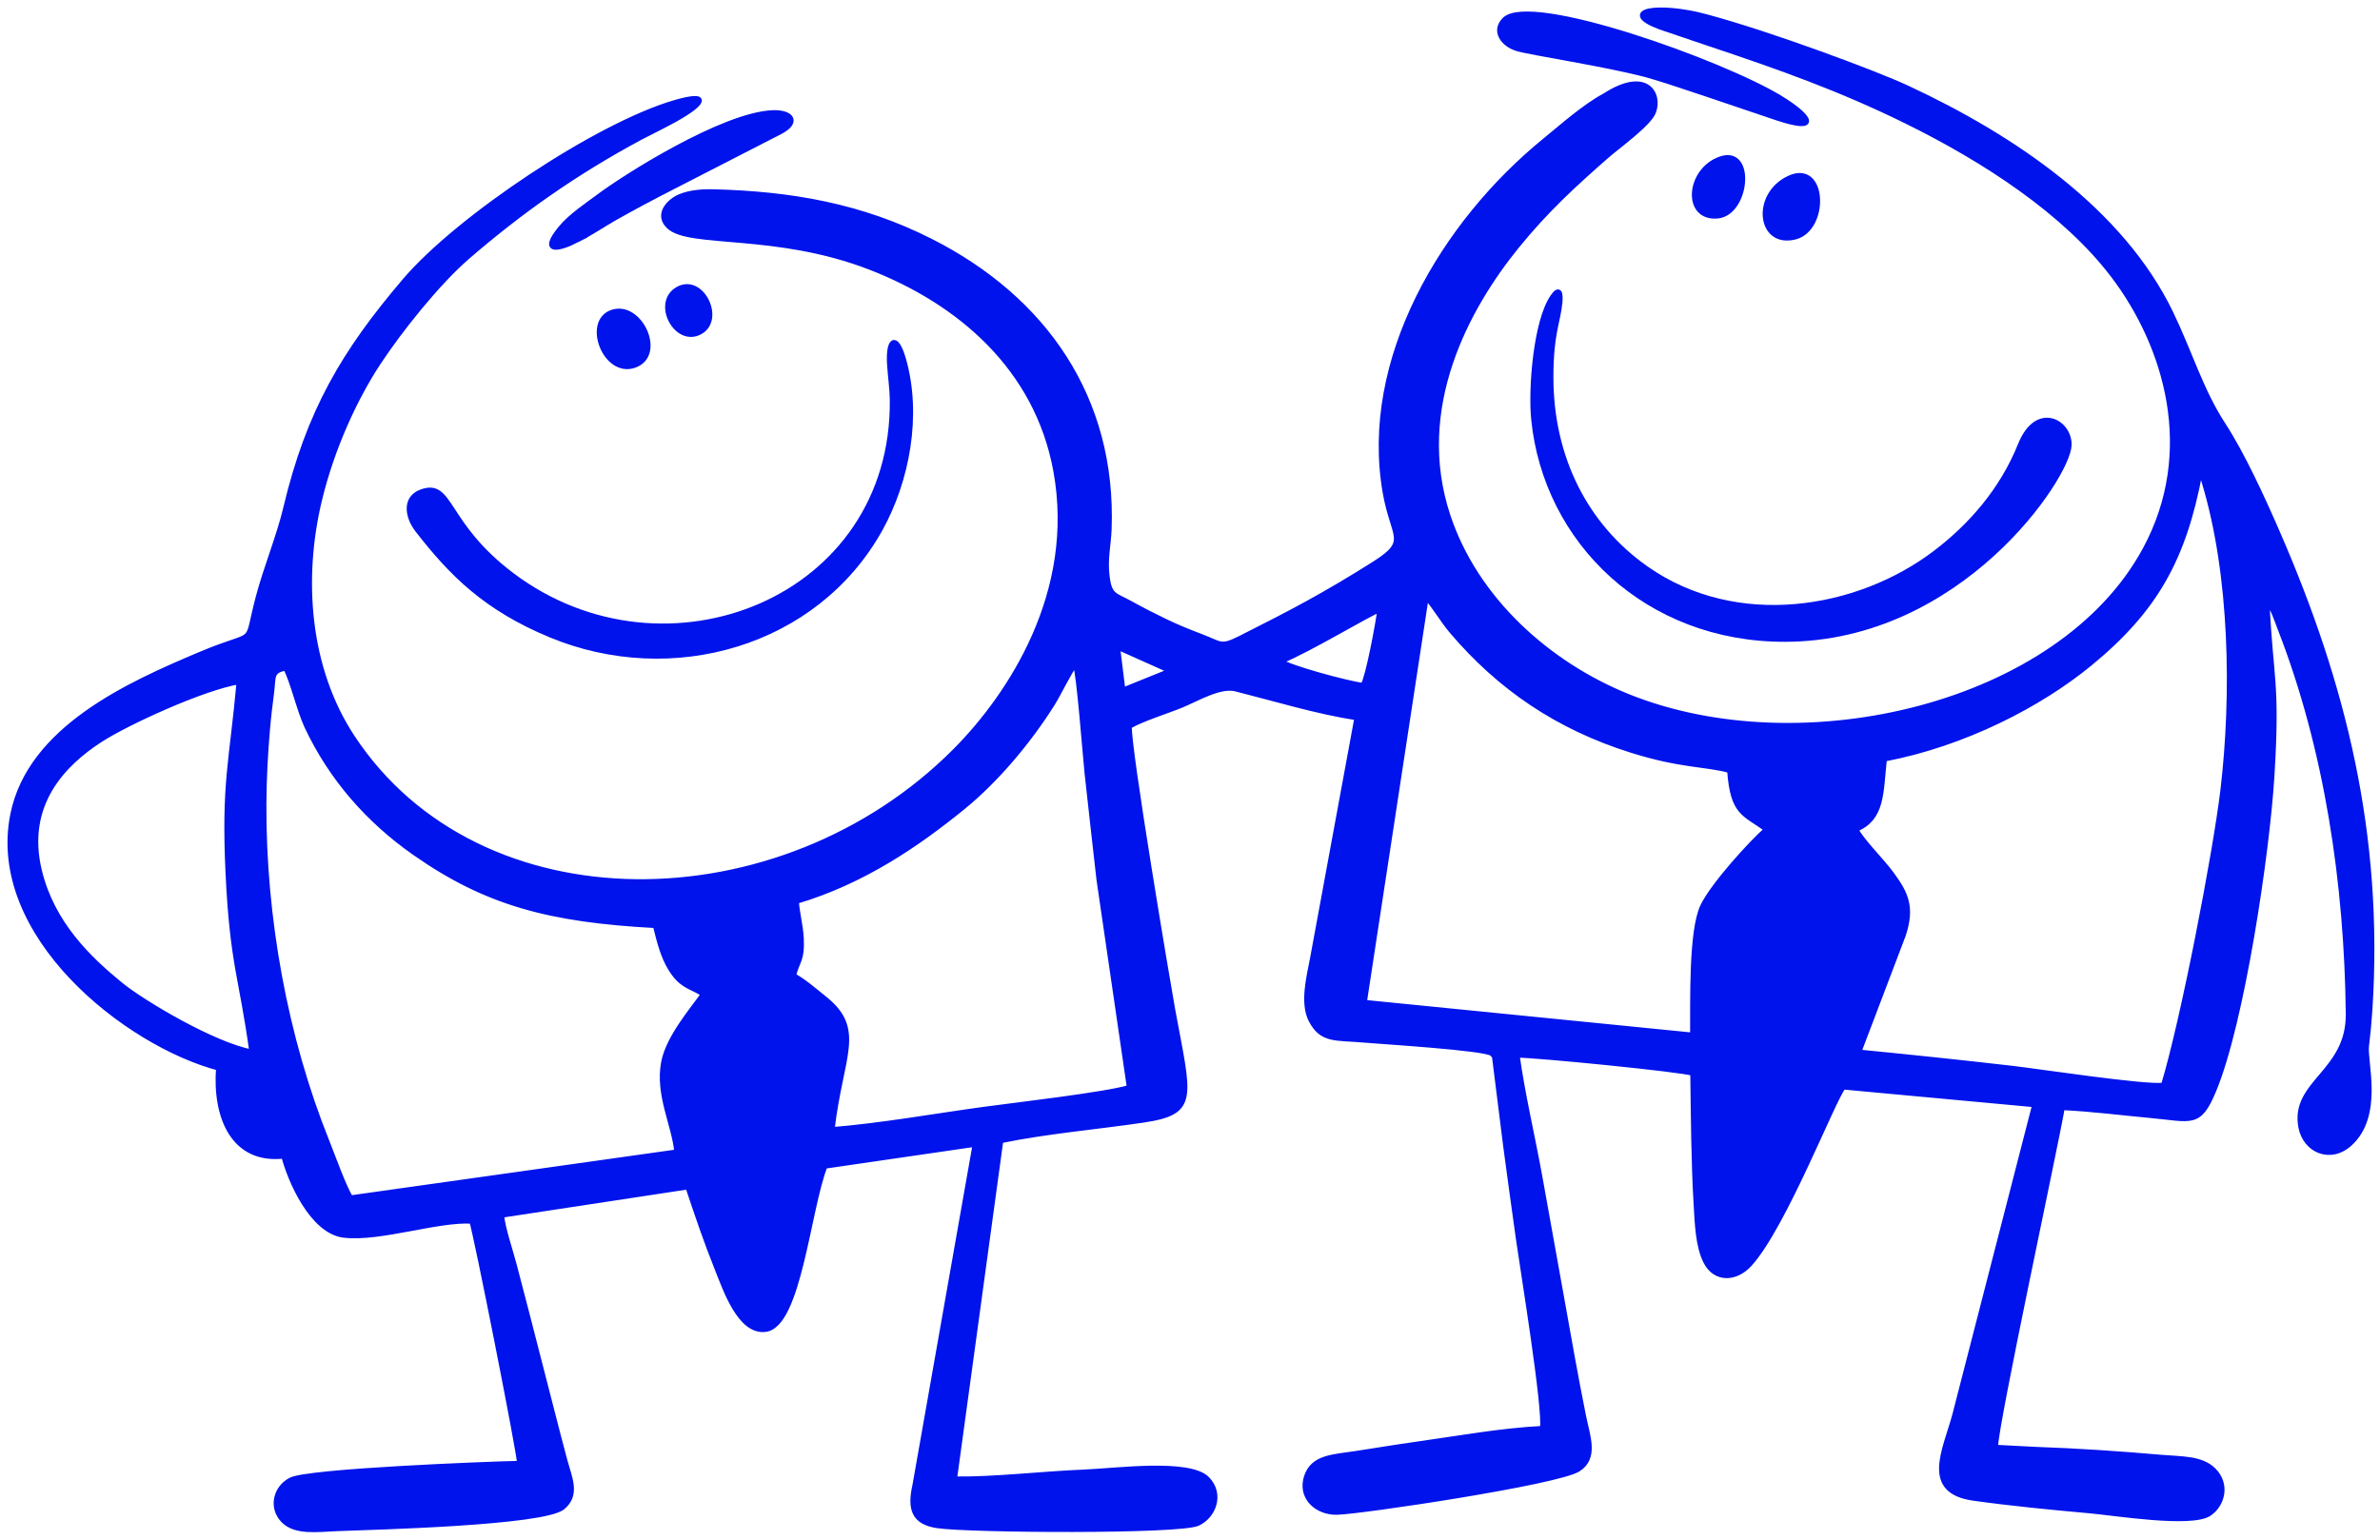 <?xml version="1.0" encoding="UTF-8"?>
<svg xmlns="http://www.w3.org/2000/svg" width="238" height="154" viewBox="0 0 238 154" fill="none">
  <path fill-rule="evenodd" clip-rule="evenodd" d="M74.212 89.084C72.368 89.867 72.898 90.591 71.81 91.24C70.384 92.093 69.54 90.386 68.539 91.846C67.608 93.202 68.858 96.173 72.239 96.927C75.481 97.65 77.154 97.077 77.892 94.016C78.974 89.532 75.813 88.403 74.212 89.082V89.084Z" fill="#0013EC" stroke="#0013EC" stroke-width="0.5" stroke-miterlimit="10"></path>
  <path fill-rule="evenodd" clip-rule="evenodd" d="M182.051 74.654C180.658 74.997 180.015 75.659 178.881 75.833C177.623 76.026 175.975 75.539 175.439 76.722C174.467 78.865 177.927 80.838 179.434 81.186C187.102 82.966 188.064 73.182 182.049 74.656L182.051 74.654Z" fill="#0013EC" stroke="#0013EC" stroke-width="0.5" stroke-miterlimit="10"></path>
  <path fill-rule="evenodd" clip-rule="evenodd" d="M107.298 66.255L108.661 66.032L108.508 67.842C108.782 67.573 108.564 67.977 108.908 67.327C108.994 67.159 109.095 66.846 109.151 66.692C109.329 66.208 109.433 65.773 109.65 65.502C109.776 64.315 109.609 63.543 108.498 64.503C107.927 64.997 107.608 65.592 107.297 66.255H107.298Z" fill="#0013EC" stroke="#0013EC" stroke-width="0.5" stroke-miterlimit="10"></path>
  <path fill-rule="evenodd" clip-rule="evenodd" d="M79.634 90.156C86.338 88.172 91.795 84.387 96.218 80.801C99.633 78.033 102.895 74.134 105.257 70.368C105.887 69.365 106.93 67.159 107.534 66.425C107.903 67.341 108.515 75.518 108.704 77.309C109.086 80.921 109.509 84.441 109.901 88.003L112.936 108.771C110.612 109.489 101.276 110.559 98.301 110.969C93.422 111.641 88.045 112.596 83.208 112.986C84.081 105.532 86.358 102.999 82.457 99.881C81.503 99.115 80.297 98.07 79.353 97.586C79.749 96.034 80.243 96.034 80.127 93.832C80.061 92.558 79.721 91.376 79.637 90.155L79.634 90.156ZM35.057 119.814C34.326 118.59 33.303 115.694 32.687 114.16C28.499 103.753 26.339 91.755 26.391 80.43C26.405 77.844 26.537 75.379 26.757 72.861C26.864 71.622 27.005 70.482 27.157 69.305C27.371 67.66 27.068 67.111 28.566 66.823C29.28 68.158 29.924 71.036 30.694 72.674C33.144 77.874 36.848 82.066 41.446 85.291C48.654 90.344 54.979 92.013 65.535 92.577C65.94 94.215 66.313 95.674 67.06 96.886C68.077 98.542 68.987 98.649 69.931 99.195C70.372 99.448 70.147 99.315 70.314 99.466C69.176 101.082 66.818 103.806 66.359 106.286C65.766 109.503 67.399 112.433 67.684 115.218L35.06 119.813L35.057 119.814ZM142.624 59.714C143.56 60.796 144.285 62.079 145.17 63.126C149.968 68.774 155.761 72.72 163.111 75.035C168.173 76.629 170.517 76.389 172.964 77.066C173.274 81.39 174.415 81.325 176.667 82.957C175.229 84.192 171.337 88.454 170.287 90.614C169.093 93.064 169.285 100.262 169.262 103.532L136.433 100.258L142.624 59.713V59.714ZM188.442 75.919C196.428 74.399 203.987 70.478 208.992 66.367C215.594 60.943 218.388 55.816 219.992 47.299C220.332 47.752 220.246 47.635 220.424 48.231C223.247 57.556 223.407 69.588 222.293 79.013C221.542 85.319 218.311 102.088 216.35 108.539C214.627 108.803 203.795 107.151 201.165 106.848C196.095 106.264 191.006 105.731 185.882 105.228L190.314 93.567C191.27 90.738 190.575 89.368 189.194 87.467C188.188 86.082 186.148 84.091 185.586 82.956C188.284 81.829 188.065 79.312 188.442 75.919ZM25.182 105.219C21.398 104.525 14.297 100.32 12.039 98.474C8.888 95.896 5.217 92.393 3.938 87.095C2.325 80.4 6.403 76.349 10.025 74.002C12.673 72.284 20.279 68.788 23.909 68.192C23.175 76.276 22.38 78.272 22.803 87.323C23.235 96.445 24.162 97.724 25.182 105.219ZM111.761 64.734L117.052 67.1L112.289 69.026L111.76 64.734H111.761ZM128.061 66.145C131.044 64.935 136.895 61.339 137.981 60.988C137.811 62.341 136.829 67.668 136.305 68.553C134.886 68.402 128.875 66.78 128.061 66.145ZM160.472 9.571C158.392 10.697 156.17 12.691 154.506 14.044C144.32 22.336 136.205 35.987 138.518 49.253C139.321 53.854 141.064 54.101 137.389 56.42C132.519 59.492 129.225 61.228 124.038 63.836C122.06 64.831 122.117 64.428 120.169 63.683C118.861 63.183 117.703 62.721 116.516 62.144C115.234 61.521 114.325 61.065 113.088 60.377C111.469 59.473 110.945 59.672 110.704 57.59C110.502 55.878 110.843 54.593 110.911 52.961C111.41 39.8 104.388 29.859 93.091 24.129C86.082 20.571 79.032 19.383 71.392 19.183C70.186 19.152 68.999 19.245 67.982 19.671C66.92 20.113 65.621 21.45 66.88 22.648C68.947 24.609 77.576 23.076 87.031 26.742C95.883 30.174 103.693 36.751 105.583 47.094C107.808 59.274 101.027 69.566 95.507 75.112C78.078 92.62 47.899 92.927 35.247 73.753C30.705 66.867 30.028 57.841 31.984 49.86C33.206 44.863 35.44 39.916 37.842 36.27C39.996 33.001 43.763 28.279 46.741 25.7C52.059 21.1 57.54 17.245 64.013 13.763C64.755 13.365 66.204 12.674 67.5 11.955C70.449 10.319 71.045 9.217 67.464 10.264C59.74 12.521 45.838 21.78 40.475 28.082C34.428 35.185 30.877 41.123 28.576 50.815C27.887 53.706 26.621 56.724 25.826 59.723C24.432 64.984 25.988 62.932 20.055 65.433C12.879 68.457 3.007 72.876 1.281 81.469C-1.144 93.524 12.676 104.403 21.854 106.827C21.488 111.699 23.323 116.208 28.377 115.633C28.996 118.039 31.212 123.183 34.402 123.55C38.015 123.965 43.78 121.934 47.174 122.146C47.538 123.022 51.977 145.474 51.957 146.367C48.519 146.441 30.892 147.134 29.101 148.024C27.567 148.788 27.077 150.779 28.326 152.067C29.547 153.325 31.747 152.974 33.763 152.896C37.227 152.76 54.355 152.351 56.271 150.756C57.778 149.502 56.977 147.864 56.507 146.158C56.055 144.503 55.637 142.832 55.211 141.194C54.354 137.882 53.547 134.7 52.683 131.361C52.289 129.834 51.853 128.177 51.436 126.578C51.06 125.119 50.287 122.914 50.161 121.548L68.787 118.716C69.752 121.603 70.607 124.131 71.702 126.866C72.539 128.946 73.988 133.297 76.551 132.969C79.883 132.543 80.801 120.978 82.497 116.641L97.513 114.454L91.495 148.556C90.965 150.924 91.371 152.256 93.758 152.605C97 153.077 117.945 153.215 119.777 152.371C121.354 151.644 122.211 149.469 120.727 147.932C118.959 146.103 111.505 147.115 108.395 147.239C104.301 147.4 99.407 147.989 95.451 147.93L100.079 114.094C104.589 113.158 109.682 112.722 114.278 112.044C119.72 111.242 118.897 109.859 117.265 100.961C116.836 98.623 112.799 74.706 112.937 72.641C114.282 71.872 116.701 71.135 118.172 70.53C119.665 69.915 121.997 68.507 123.584 68.908C127.462 69.889 131.695 71.181 135.69 71.798L131.245 95.907C130.89 97.763 130.222 100.345 131.115 102.053C132.189 104.119 133.605 103.787 136.304 104.026C138.214 104.195 148.39 104.805 149.196 105.381C149.58 105.829 149.398 105.55 149.531 106.351L150.568 114.634C150.993 117.767 151.405 120.838 151.846 123.944C152.273 126.968 154.559 140.918 154.244 142.874C150.1 143.079 145.764 143.876 141.697 144.444C139.603 144.737 137.53 145.085 135.565 145.385C133.293 145.73 131.327 145.736 130.666 147.663C129.955 149.724 131.658 151.309 133.704 151.26C136.145 151.199 155.767 148.269 157.823 146.952C159.623 145.8 158.771 143.691 158.364 141.691C157.563 137.727 156.852 133.663 156.13 129.626C155.399 125.545 154.696 121.612 153.955 117.533C153.244 113.625 152.236 109.358 151.712 105.541C153.322 105.502 168.394 106.99 169.278 107.36C169.341 111.723 169.357 116.127 169.612 120.457C169.724 122.346 169.787 124.624 170.584 126.195C171.526 128.056 173.58 127.972 174.967 126.442C178.404 122.644 183.307 109.954 184.338 108.726L203.47 110.498L195.477 141.538C194.506 145.109 192.306 149.146 197.357 149.854C201.103 150.38 205.205 150.776 208.989 151.116C211.492 151.341 219.14 152.581 220.911 151.398C222.254 150.501 222.786 148.461 221.35 147.042C220.117 145.822 218.088 145.935 216.102 145.76C212.037 145.401 207.647 145.108 203.59 144.969L199.544 144.761C199.616 142.213 205.514 114.91 206.231 110.786C209.131 110.919 212.166 111.309 215.055 111.576C219.217 111.96 219.894 112.63 221.385 109.046C224.21 102.24 226.721 85.311 227.193 77.612C227.778 68.124 227.054 67.981 226.692 60.026C227.374 61.007 227.585 61.776 228.026 62.913C232.714 74.963 234.689 88.465 234.828 101.416C234.891 107.293 229.213 108.272 230.093 112.765C230.545 115.055 233.019 116.158 234.968 114.407C238.109 111.583 236.457 106.211 236.65 104.627C236.803 103.389 236.916 102.174 236.996 100.906C238.099 83.557 234.382 68.508 227.742 53.256C226.235 49.787 224.219 45.398 222.305 42.463C220.091 39.07 218.959 35.191 217.061 31.267C212.116 21.07 201.369 13.744 190.66 8.769C187.664 7.376 177.195 3.439 170.572 1.66C165.736 0.36 161.835 1.124 166.004 2.701L171.025 4.402C177.989 6.729 183.992 8.855 190.582 12.096C198.602 16.036 206.538 21.271 211.29 27.511C216.678 34.581 219.82 45.19 214.493 54.997C205.992 70.652 180.21 76.659 162.834 69.677C154.834 66.463 147.568 59.963 144.795 51.599C141.207 40.781 146.713 30.746 151.675 24.63C154.561 21.079 157.245 18.601 160.633 15.629C161.776 14.628 164.849 12.428 165.335 11.233C166.049 9.475 164.699 6.844 160.472 9.573V9.571Z" fill="#0013EC" stroke="#0013EC" stroke-width="0.5" stroke-miterlimit="10"></path>
  <path fill-rule="evenodd" clip-rule="evenodd" d="M178.491 63.945C196.046 63.918 206.824 47.657 206.911 44.516C206.977 42.192 203.7 40.352 202.039 44.498C200.194 49.086 197.027 52.639 193.572 55.272C185.762 61.226 173.601 63.172 164.625 56.872C158.538 52.598 155.113 45.783 155.092 37.812C155.084 33.299 155.801 32.276 155.992 30.23C156.07 29.388 155.958 28.664 155.249 29.721C153.589 32.182 153.06 38.815 153.368 41.924C154.587 54.154 164.692 63.965 178.491 63.945Z" fill="#0013EC" stroke="#0013EC" stroke-width="0.5" stroke-miterlimit="10"></path>
  <path fill-rule="evenodd" clip-rule="evenodd" d="M55.02 63.5C67.16 68.556 81.611 64.457 88.024 52.914C90.703 48.085 91.947 41.539 90.355 35.955C89.601 33.309 88.809 33.981 88.953 36.39C89.025 37.596 89.22 38.918 89.229 39.975C89.463 60.037 66.531 69.052 51.228 57.552C44.369 52.396 45.19 48.081 42.129 49.202C40.428 49.825 40.738 51.693 41.735 52.984C45.188 57.447 48.611 60.83 55.019 63.5H55.02Z" fill="#0013EC" stroke="#0013EC" stroke-width="0.5" stroke-miterlimit="10"></path>
  <path fill-rule="evenodd" clip-rule="evenodd" d="M178.107 9.853C172.294 6.27 153.007 -0.639 150.442 1.982C149.319 3.124 150.341 4.462 151.738 4.87C153.155 5.286 160.608 6.407 164.691 7.498C166.814 8.066 173.765 10.485 177.664 11.785C182.111 13.268 181.036 11.656 178.107 9.851V9.853Z" fill="#0013EC" stroke="#0013EC" stroke-width="0.5" stroke-miterlimit="10"></path>
  <path fill-rule="evenodd" clip-rule="evenodd" d="M57.717 23.999C59.114 23.283 60.614 22.293 61.32 21.89C63.324 20.752 65.241 19.74 67.376 18.645L78.099 13.141C79.917 12.151 79.096 11.176 77.193 11.276C72.251 11.537 62.56 17.617 59.672 19.807C58.834 20.442 57.071 21.593 56.037 22.863C54.017 25.34 55.873 24.946 57.718 23.999H57.717Z" fill="#0013EC" stroke="#0013EC" stroke-width="0.5" stroke-miterlimit="10"></path>
  <path fill-rule="evenodd" clip-rule="evenodd" d="M178.89 17.829C175.38 19.483 175.915 24.609 179.504 23.705C182.694 22.9 182.513 16.121 178.89 17.829Z" fill="#0013EC" stroke="#0013EC" stroke-width="0.5" stroke-miterlimit="10"></path>
  <path fill-rule="evenodd" clip-rule="evenodd" d="M172.02 15.906C168.795 17.056 168.457 21.918 171.764 21.603C174.729 21.322 175.363 14.715 172.02 15.906Z" fill="#0013EC" stroke="#0013EC" stroke-width="0.5" stroke-miterlimit="10"></path>
  <path fill-rule="evenodd" clip-rule="evenodd" d="M61.205 31.237C58.483 32.173 60.519 37.566 63.441 36.542C66.418 35.502 63.999 30.277 61.205 31.237Z" fill="#0013EC" stroke="#0013EC" stroke-width="0.5" stroke-miterlimit="10"></path>
  <path fill-rule="evenodd" clip-rule="evenodd" d="M67.764 28.937C65.406 30.3 67.649 34.518 70.022 33.196C72.283 31.938 70.158 27.554 67.764 28.937Z" fill="#0013EC" stroke="#0013EC" stroke-width="0.5" stroke-miterlimit="10"></path>
</svg>
